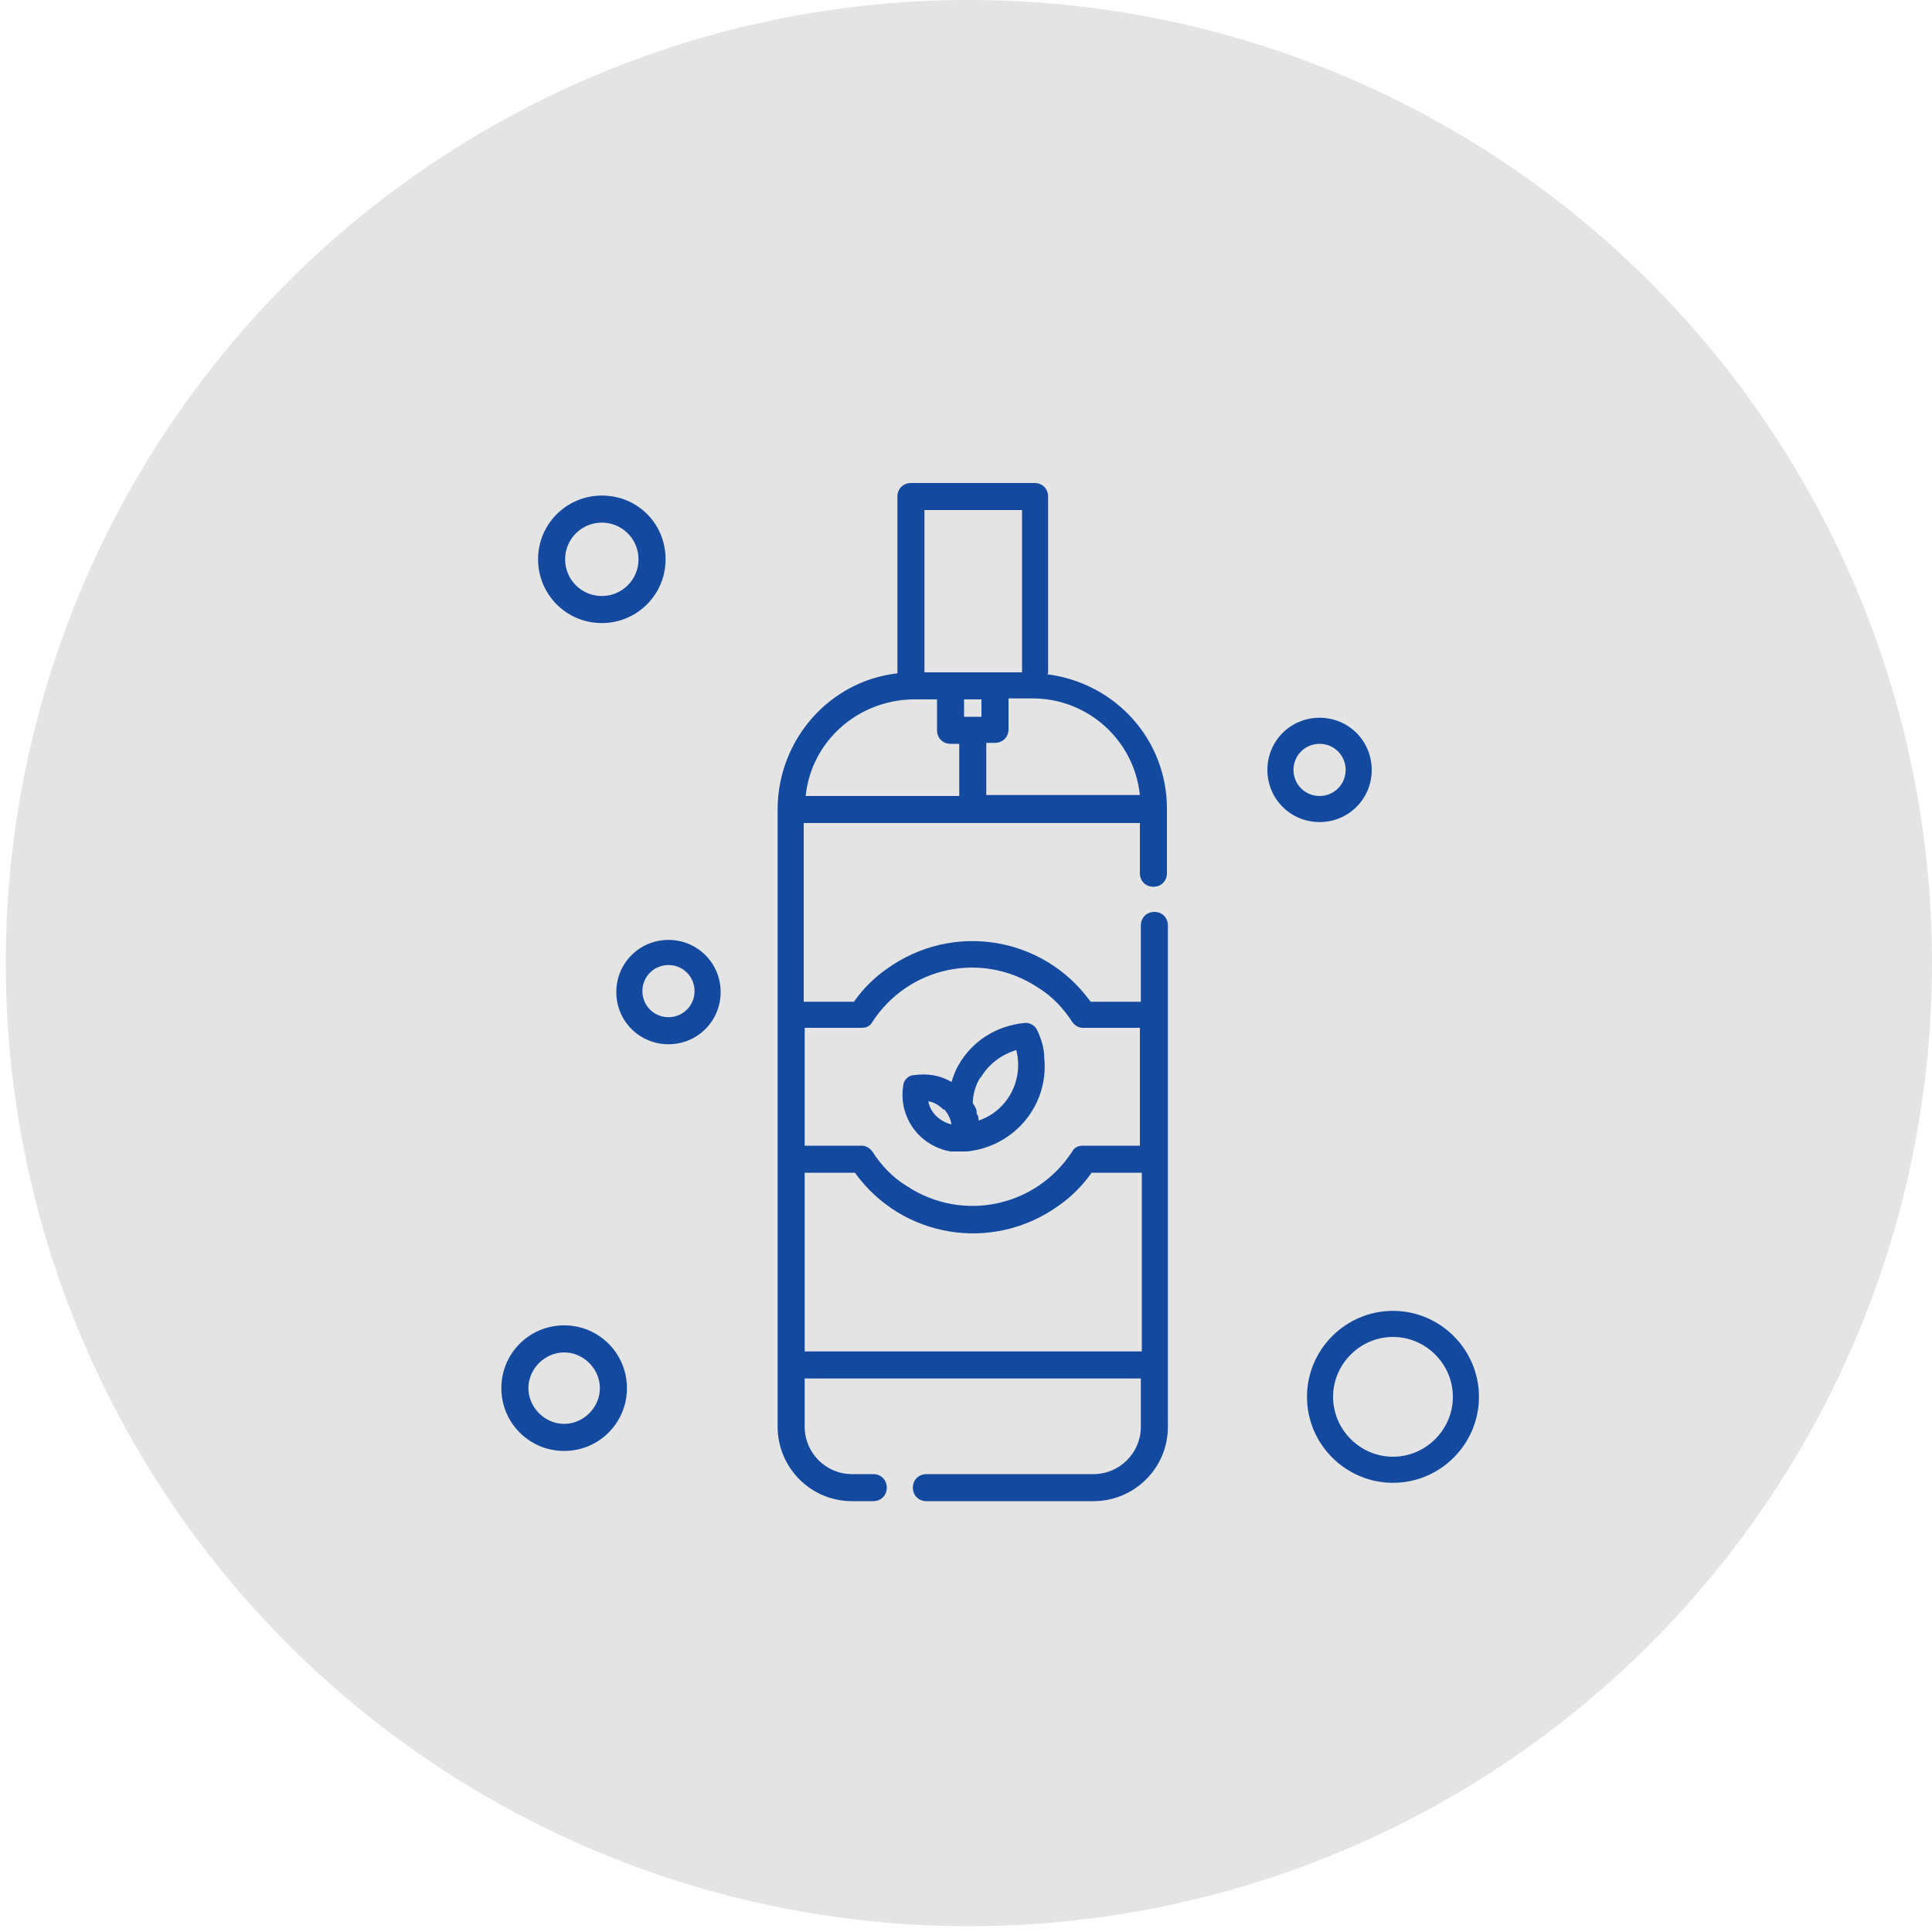 <?xml version="1.0" encoding="UTF-8"?> <svg xmlns="http://www.w3.org/2000/svg" id="Warstwa_1" data-name="Warstwa 1" version="1.1" viewBox="0 0 200 200"><defs><style> .cls-1 { fill: #13499f; } .cls-1, .cls-2 { stroke-width: 0px; } .cls-2 { fill: #e4e4e5; } </style></defs><g id="Group_769" data-name="Group 769"><circle id="Ellipse_122" data-name="Ellipse 122" class="cls-2" cx="100.3" cy="99.7" r="99.7"></circle><g id="parfume"><path id="Path_3289" data-name="Path 3289" class="cls-1" d="M108.5,69.7v-18.3c0-.8-.6-1.4-1.4-1.4h-12.8c-.8,0-1.4.6-1.4,1.4h0v18.3c-7,.8-12.3,6.8-12.4,13.9v64.1c0,4.2,3.4,7.7,7.7,7.7h2.2c.8,0,1.4-.6,1.4-1.4s-.6-1.4-1.4-1.4h-2.2c-2.7,0-4.9-2.2-4.9-4.9v-5h34.8v5c0,2.7-2.2,4.9-4.9,4.9h-17.3c-.8,0-1.4.6-1.4,1.4s.6,1.4,1.4,1.4h17.3c4.2,0,7.7-3.4,7.7-7.7v-51.9c0-.8-.6-1.4-1.4-1.4s-1.4.6-1.4,1.4v7.9h-5.2c-4.9-6.8-14.3-8.3-21.1-3.4-1.3.9-2.5,2.1-3.4,3.4h-5.2v-18.5h34.8v5.2c0,.8.6,1.4,1.4,1.4s1.4-.6,1.4-1.4v-6.7c0-7.1-5.3-13-12.4-13.9h0ZM118,82.3h-15.9v-5.4h.9c.8,0,1.4-.6,1.4-1.4h0v-3.2h2.5c5.7,0,10.5,4.3,11.1,10h0ZM101.6,72.4v1.8h-1.8v-1.8h1.8ZM105.8,52.8v16.8h-10.1v-16.8h10.1ZM94.5,72.4h2.5v3.2c0,.8.6,1.4,1.4,1.4h.9v5.4h-15.9c.6-5.7,5.4-9.9,11.1-10ZM83.3,139.9v-18.5h5.2c4.9,6.8,14.3,8.3,21.1,3.4,1.3-.9,2.5-2.1,3.4-3.4h5.2v18.5h-34.8ZM89.2,106.4c.5,0,.9-.2,1.1-.6,3.7-5.7,11.3-7.4,17.1-3.6,1.5.9,2.7,2.2,3.6,3.6.3.4.7.6,1.1.6h5.9v12.2h-5.9c-.5,0-.9.2-1.1.6-3.7,5.7-11.3,7.4-17.1,3.6-1.5-.9-2.7-2.2-3.6-3.6-.3-.4-.7-.6-1.1-.6h-5.9v-12.2h5.9Z"></path><path id="Path_3293" data-name="Path 3293" class="cls-1" d="M99.2,119.2c.2,0,.4,0,.6,0,0,0,.1,0,.2,0,0,0,0,0,.1,0,4.9-.5,8.5-4.8,8-9.7,0-1-.3-1.9-.7-2.8-.2-.5-.8-.9-1.4-.8-2.9.3-5.4,1.9-6.8,4.4-.3.5-.5,1.1-.7,1.7-1.2-.7-2.5-.9-3.9-.7-.6,0-1.1.6-1.1,1.1-.5,3.2,1.6,6.2,4.9,6.8.3,0,.6,0,1,0h0ZM101.5,111.6c.8-1.4,2.1-2.4,3.7-2.9.8,3.1-.9,6.3-3.9,7.3,0-.2,0-.5-.2-.7,0,0,0-.1,0-.2,0-.3-.2-.6-.4-.9,0-.9.3-1.9.8-2.7h0ZM97.7,114.8c.4.4.7,1,.8,1.6-1.2-.3-2.2-1.2-2.4-2.4.6.1,1.1.4,1.6.9Z"></path><path id="Path_3294" data-name="Path 3294" class="cls-1" d="M62.3,64.5c3.6,0,6.6-2.9,6.6-6.6s-2.9-6.6-6.6-6.6c-3.6,0-6.6,2.9-6.6,6.6h0c0,3.6,2.9,6.6,6.6,6.6ZM62.3,54.1c2.1,0,3.8,1.7,3.8,3.8s-1.7,3.8-3.8,3.8-3.8-1.7-3.8-3.8c0-2.1,1.7-3.8,3.8-3.8h0Z"></path><path id="Path_3295" data-name="Path 3295" class="cls-1" d="M144.2,135.7c-4.9,0-8.9,4-8.9,8.9s4,8.9,8.9,8.9,8.9-4,8.9-8.9c0-4.9-4-8.9-8.9-8.9ZM144.2,150.8c-3.4,0-6.2-2.8-6.2-6.2s2.8-6.2,6.2-6.2,6.2,2.8,6.2,6.2c0,3.4-2.8,6.2-6.2,6.2h0Z"></path><path id="Path_3296" data-name="Path 3296" class="cls-1" d="M69.2,97.3c-3,0-5.4,2.4-5.4,5.4,0,3,2.4,5.4,5.4,5.4,3,0,5.4-2.4,5.4-5.4,0-3-2.4-5.4-5.4-5.4ZM69.2,105.3c-1.5,0-2.7-1.2-2.7-2.7s1.2-2.7,2.7-2.7,2.7,1.2,2.7,2.7h0c0,1.5-1.2,2.7-2.7,2.7h0Z"></path><path id="Path_3297" data-name="Path 3297" class="cls-1" d="M142,79.7c0-3-2.4-5.4-5.4-5.4s-5.4,2.4-5.4,5.4,2.4,5.4,5.4,5.4h0c3,0,5.4-2.4,5.4-5.4ZM133.9,79.7c0-1.5,1.2-2.7,2.7-2.7s2.7,1.2,2.7,2.7c0,1.5-1.2,2.7-2.7,2.7-1.5,0-2.7-1.2-2.7-2.7h0Z"></path><path id="Path_3298" data-name="Path 3298" class="cls-1" d="M58.4,137.2c-3.6,0-6.5,2.9-6.5,6.5,0,3.6,2.9,6.5,6.5,6.5,3.6,0,6.5-2.9,6.5-6.5h0c0-3.6-2.9-6.5-6.5-6.5ZM58.4,147.4c-2,0-3.7-1.7-3.7-3.7s1.7-3.7,3.7-3.7,3.7,1.7,3.7,3.7h0c0,2-1.7,3.7-3.7,3.7Z"></path></g></g></svg> 